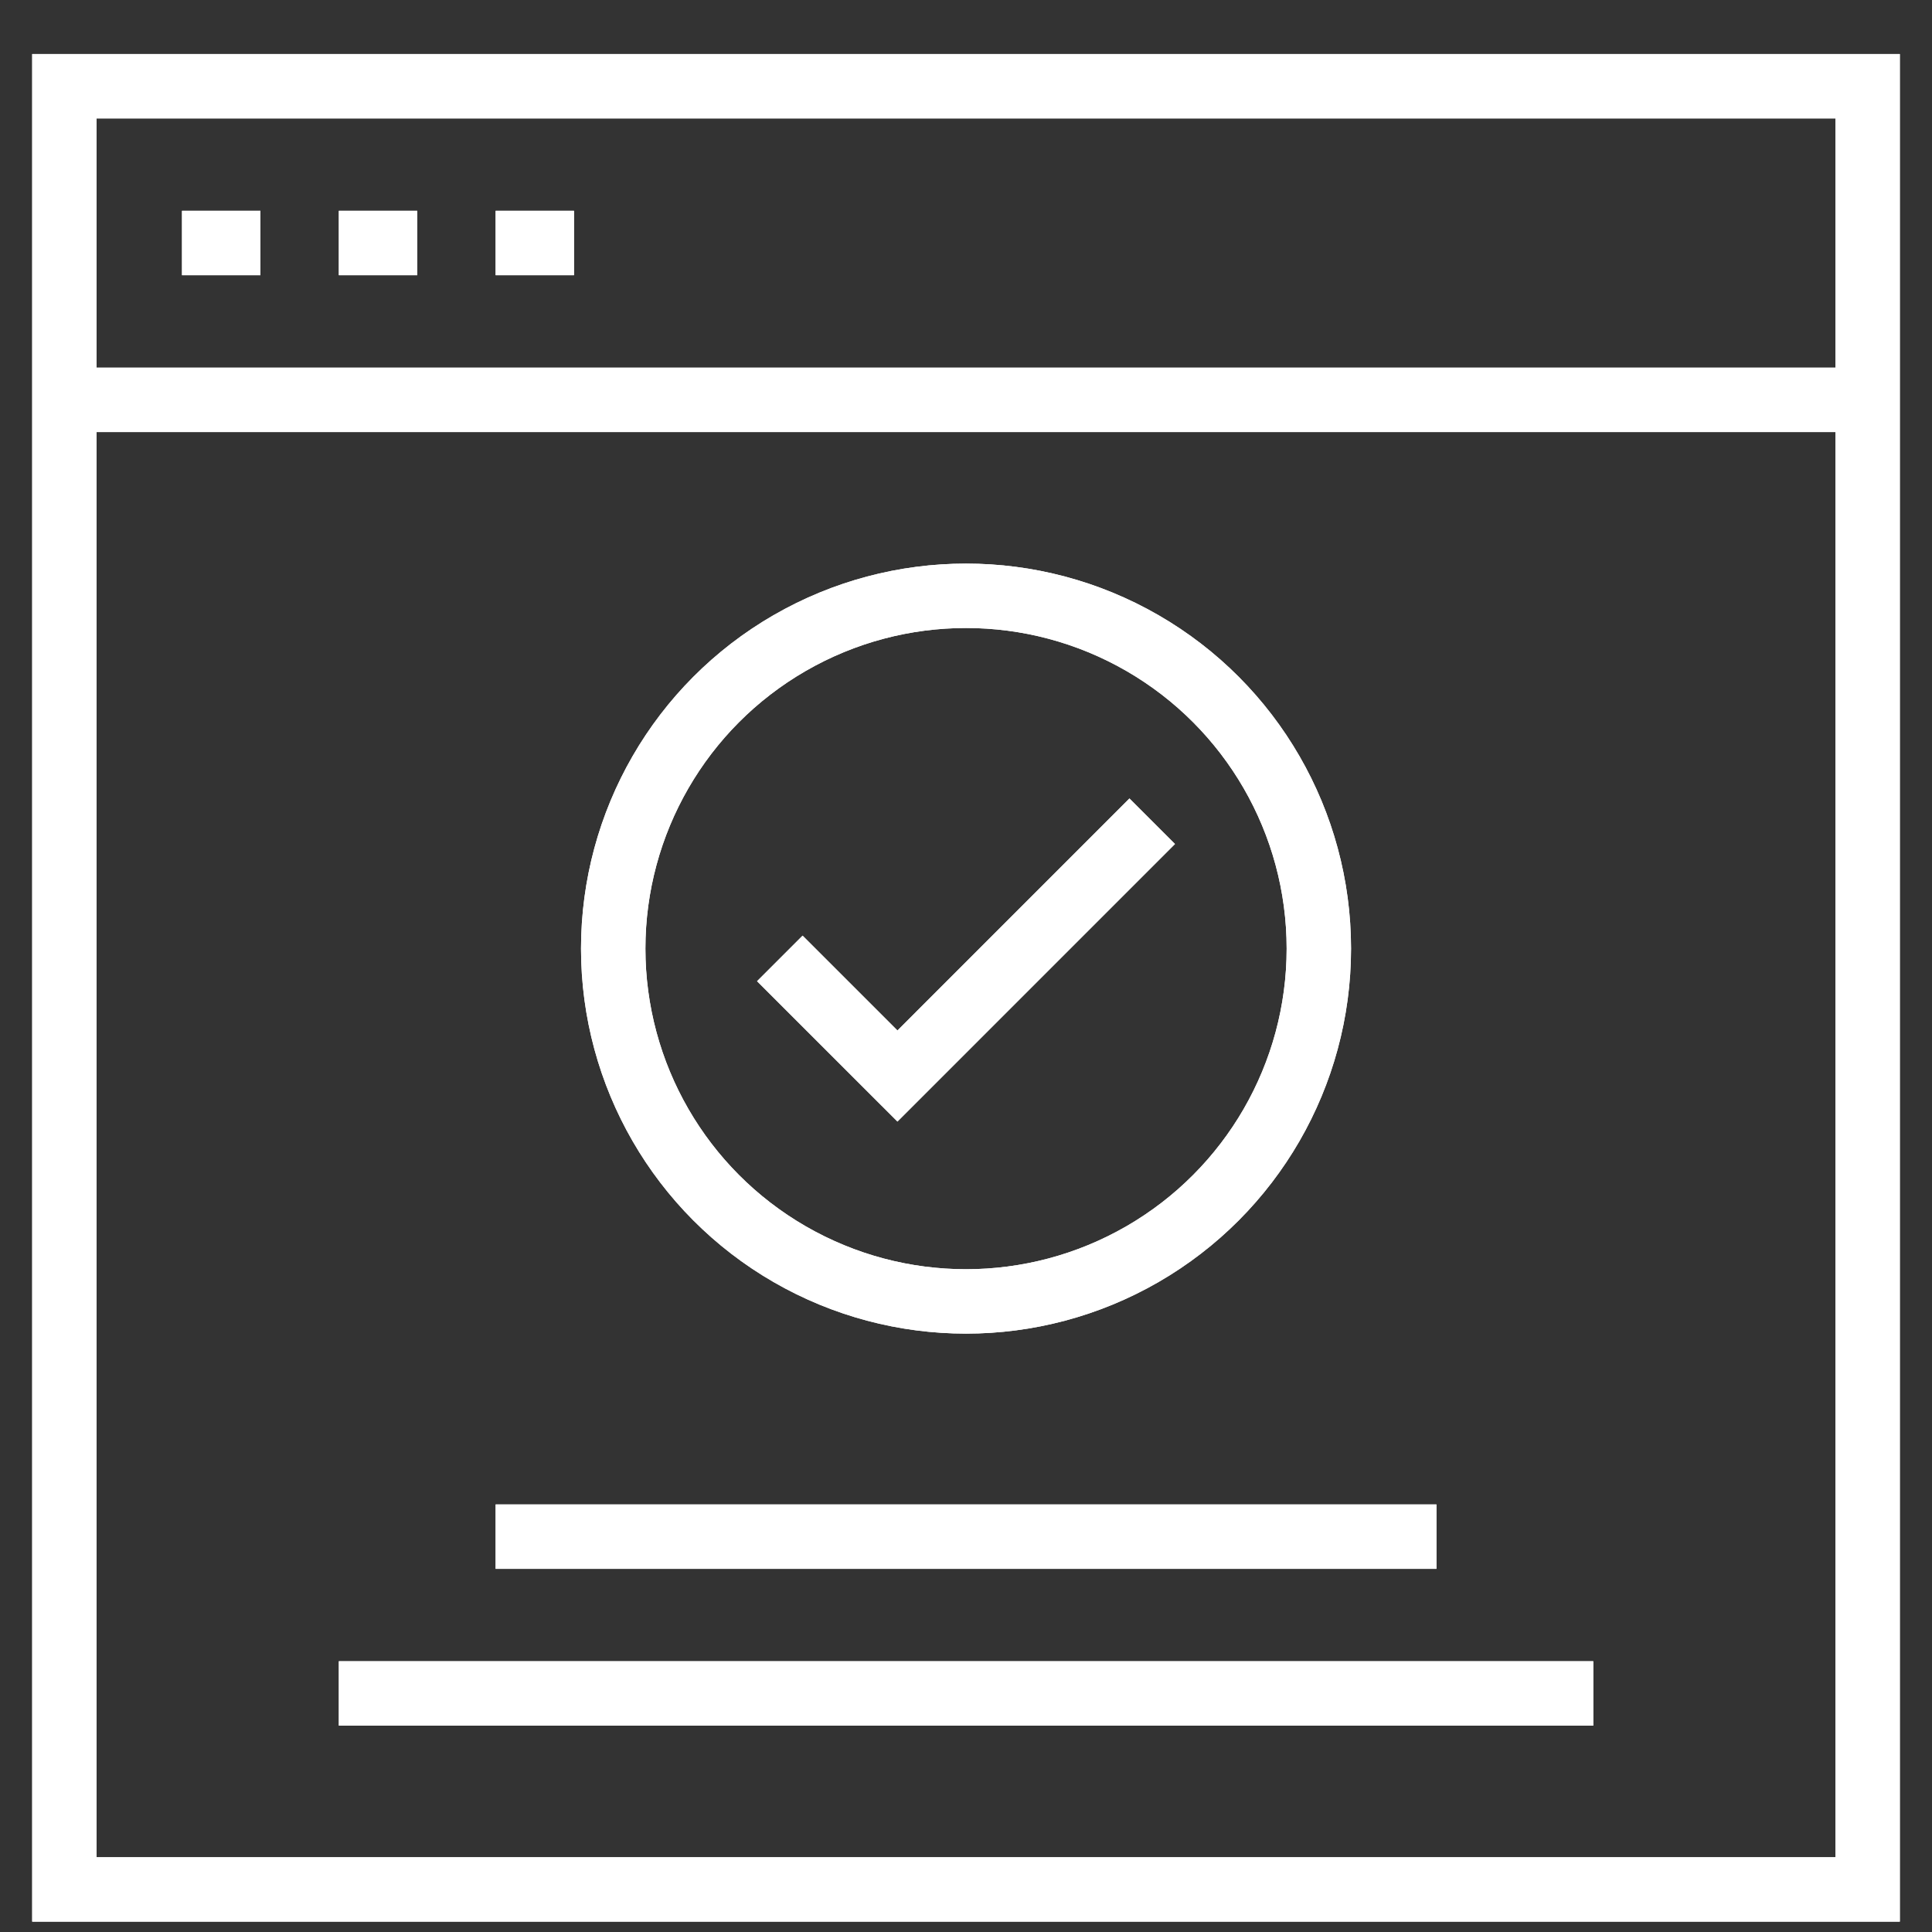<svg version="1.1" id="Layer_1" xmlns="http://www.w3.org/2000/svg" xmlns:xlink="http://www.w3.org/1999/xlink" x="0px" y="0px" width="60px" height="60px" viewBox="0 0 60 60" enable-background="new 0 0 60 60" xml:space="preserve">
                                                <rect x="0" y="0" width="60" height="60" fill="#333333" stroke="none"/>
                                                <g>
                                                    <rect x="2" y="2.678" fill="none" stroke="#fff" stroke-width="2" stroke-miterlimit="10" width="56.001" height="56"></rect>
                                                    <line fill="none" stroke="#fff" stroke-width="2" stroke-miterlimit="10" x1="58.001" y1="12.418" x2="2" y2="12.418"></line>
                                                    <line fill="none" stroke="#fff" stroke-width="2" stroke-miterlimit="10" x1="5.652" y1="7.547" x2="8.088" y2="7.547"></line>
                                                    <line fill="none" stroke="#fff" stroke-width="2" stroke-miterlimit="10" x1="10.523" y1="7.547" x2="12.958" y2="7.547"></line>
                                                    <line fill="none" stroke="#fff" stroke-width="2" stroke-miterlimit="10" x1="15.392" y1="7.547" x2="17.826" y2="7.547"></line>
                                                    <circle fill="none" stroke="#fff" stroke-width="2" stroke-miterlimit="10" cx="30.001" cy="29.46" r="10.957"></circle>
                                                    <line fill="none" stroke="#fff" stroke-width="2" stroke-miterlimit="10" x1="10.523" y1="52.591" x2="49.48" y2="52.591"></line>
                                                    <line fill="none" stroke="#fff" stroke-width="2" stroke-miterlimit="10" x1="15.392" y1="47.722" x2="44.61" y2="47.722"></line>
                                                    <polyline fill="none" stroke="#fff" stroke-width="2" stroke-miterlimit="10" points="24.218,29.765 27.871,33.417
    35.783,25.504   "></polyline>
                                                </g>
                                                <g>
                                                    <rect x="2" y="2.678" fill="none" stroke="#fff" stroke-width="2" stroke-miterlimit="10" width="56.001" height="56"></rect>
                                                    <line fill="none" stroke="#fff" stroke-width="2" stroke-miterlimit="10" x1="58.001" y1="12.418" x2="2" y2="12.418"></line>
                                                    <line fill="none" stroke="#fff" stroke-width="2" stroke-miterlimit="10" x1="5.652" y1="7.547" x2="8.088" y2="7.547"></line>
                                                    <line fill="none" stroke="#fff" stroke-width="2" stroke-miterlimit="10" x1="10.523" y1="7.547" x2="12.958" y2="7.547"></line>
                                                    <line fill="none" stroke="#fff" stroke-width="2" stroke-miterlimit="10" x1="15.392" y1="7.547" x2="17.826" y2="7.547"></line>
                                                    <circle fill="none" stroke="#fff" stroke-width="2" stroke-miterlimit="10" cx="30.001" cy="29.46" r="10.957"></circle>
                                                    <line fill="none" stroke="#fff" stroke-width="2" stroke-miterlimit="10" x1="10.523" y1="52.591" x2="49.48" y2="52.591"></line>
                                                    <line fill="none" stroke="#fff" stroke-width="2" stroke-miterlimit="10" x1="15.392" y1="47.722" x2="44.61" y2="47.722"></line>
                                                    <polyline fill="none" stroke="#fff" stroke-width="2" stroke-miterlimit="10" points="24.218,29.765 27.871,33.417
    35.783,25.504   "></polyline>
                                                </g>
                                            </svg>